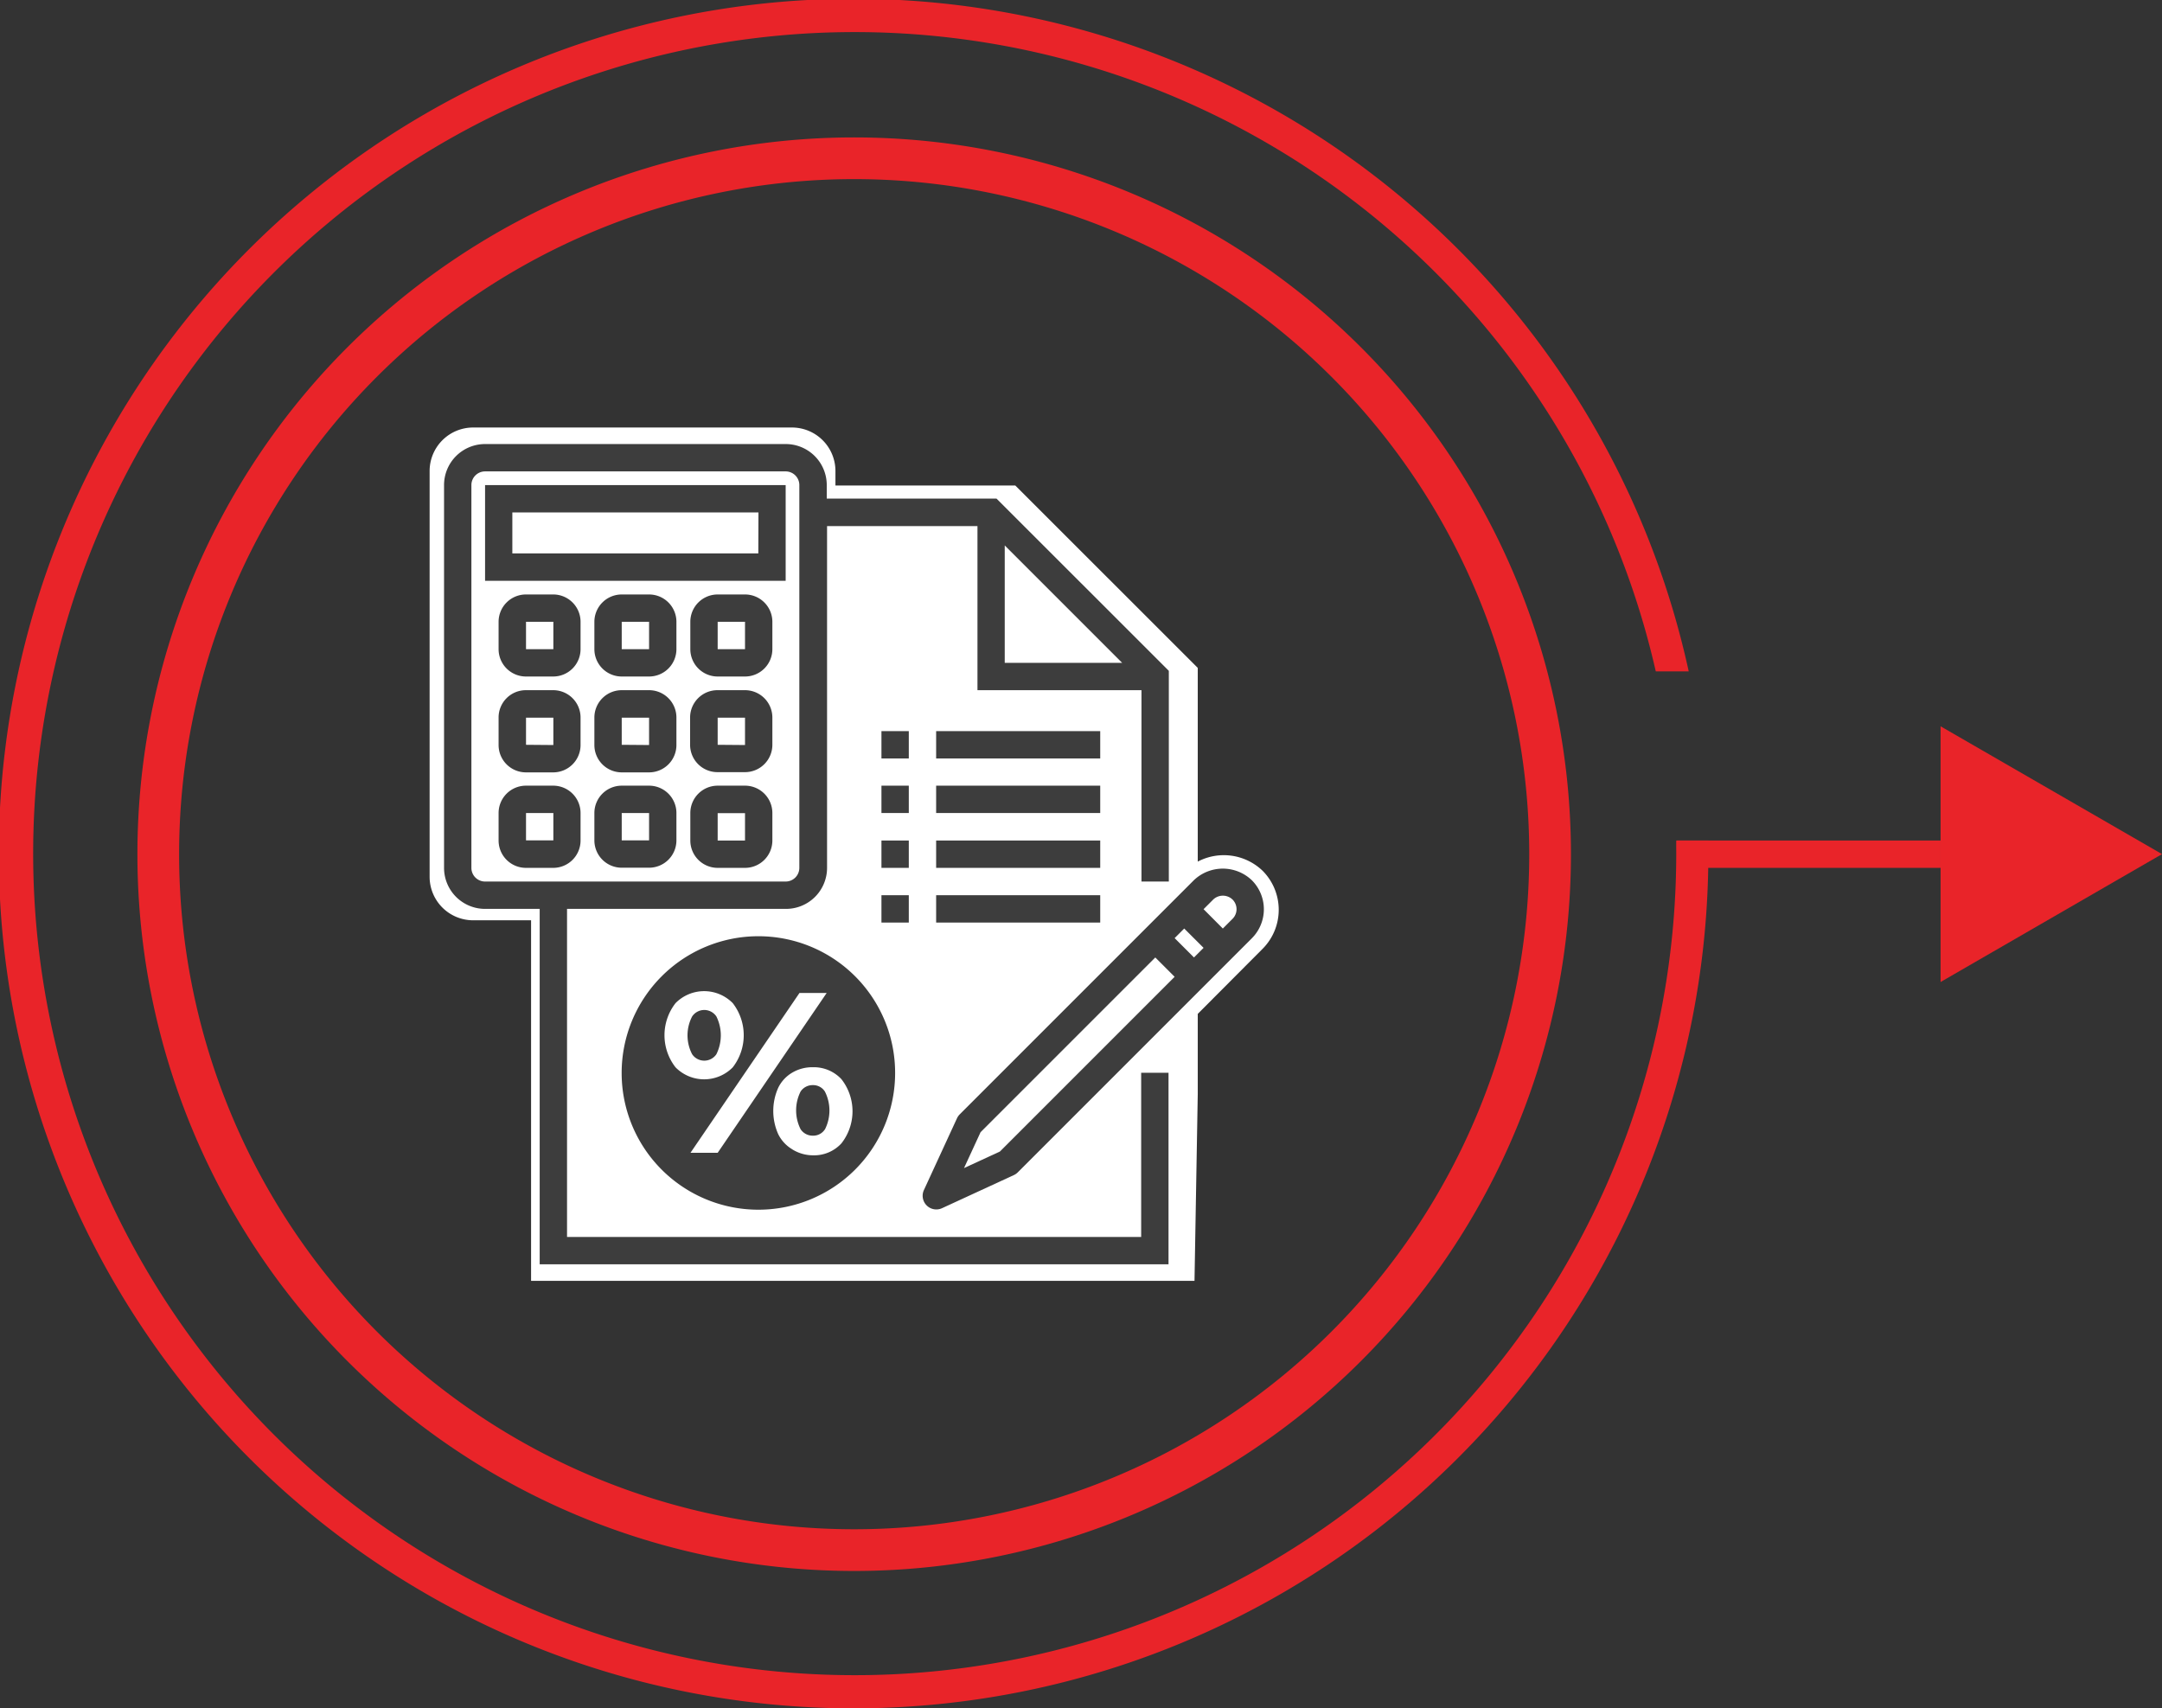 <?xml version="1.0" encoding="UTF-8"?> <svg xmlns="http://www.w3.org/2000/svg" viewBox="0 0 286.19 226.14"><rect x="0" y="0" width="286.19" height="226.14" fill="#333333" stroke="none"/><defs><style>.cls-1{fill:#e92429;}.cls-2{fill:#fff;}.cls-3{fill:#3d3d3d;}</style></defs><title>Cotizaciones 1</title><g id="Layer_2" data-name="Layer 2"><g id="Layer_4" data-name="Layer 4"><rect class="cls-1" x="222.01" y="111.26" width="34.87" height="3.62"></rect><polygon class="cls-1" points="286.19 113.06 256.88 96.14 256.88 129.99 286.19 113.06"></polygon><path class="cls-1" d="M221.89,113.07a108.75,108.75,0,1,1-2.71-24.2h4.36a113.15,113.15,0,1,0,2.6,24.2c0-.6,0-1.21,0-1.81h-4.25C221.88,111.86,221.89,112.47,221.89,113.07Z"></path><path class="cls-2" d="M158.55,118V88.41L134.4,64.27H110.59V62.35a5.76,5.76,0,0,0-5.76-5.76H62.62a5.76,5.76,0,0,0-5.75,5.76v53.71a5.76,5.76,0,0,0,5.75,5.76H70.3v47.73h87.82l.43-24.71"></path><path class="cls-2" d="M124.9,167.77a2.6,2.6,0,0,0,.7-.49l41.54-41.69a7.32,7.32,0,0,0,0-10.32,7.42,7.42,0,0,0-10.28,0L115.32,157a2.27,2.27,0,0,0-.49.7"></path><path class="cls-3" d="M100.4,123.93A18.1,18.1,0,1,0,118.49,142,18.09,18.09,0,0,0,100.4,123.93Z"></path><path class="cls-3" d="M151.06,163.74h-76V120.31h29a5.43,5.43,0,0,0,5.42-5.43V69.64h19.91V91.36h21.71v25.33h3.62V88.8L131.91,66H109.44V64.21A5.43,5.43,0,0,0,104,58.78H64.21a5.43,5.43,0,0,0-5.43,5.43v50.67a5.43,5.43,0,0,0,5.43,5.43h7.23v47.05h83.24V142h-3.62ZM133,72.2l15.54,15.54H133ZM62.4,114.88V64.21a1.81,1.81,0,0,1,1.81-1.81H104a1.81,1.81,0,0,1,1.81,1.81v50.67a1.81,1.81,0,0,1-1.81,1.81H64.21A1.81,1.81,0,0,1,62.4,114.88Z"></path><path class="cls-3" d="M116.68,104h3.62v3.62h-3.62Z"></path><path class="cls-3" d="M123.92,104h21.72v3.62H123.92Z"></path><path class="cls-3" d="M116.68,96.78h3.62v3.62h-3.62Z"></path><path class="cls-3" d="M123.92,96.78h21.72v3.62H123.92Z"></path><path class="cls-3" d="M116.68,111.26h3.62v3.62h-3.62Z"></path><path class="cls-3" d="M123.92,111.26h21.72v3.62H123.92Z"></path><path class="cls-3" d="M116.68,118.5h3.62v3.62h-3.62Z"></path><path class="cls-3" d="M123.92,118.5h21.72v3.62H123.92Z"></path><path class="cls-3" d="M104,64.21H64.21V76.88H104Zm-3.62,9.05H67.82V67.83H100.4Z"></path><path class="cls-3" d="M73.25,78.69H69.63A3.62,3.62,0,0,0,66,82.31v3.62a3.62,3.62,0,0,0,3.61,3.62h3.62a3.62,3.62,0,0,0,3.62-3.62V82.31A3.62,3.62,0,0,0,73.25,78.69Zm-3.62,7.24V82.31h3.62v3.62Z"></path><path class="cls-3" d="M85.92,78.69H82.3a3.62,3.62,0,0,0-3.62,3.62v3.62a3.62,3.62,0,0,0,3.62,3.62h3.62a3.62,3.62,0,0,0,3.62-3.62V82.31A3.62,3.62,0,0,0,85.92,78.69ZM82.3,85.93V82.31h3.62v3.62Z"></path><path class="cls-3" d="M98.59,78.69H95a3.62,3.62,0,0,0-3.62,3.62v3.62A3.62,3.62,0,0,0,95,89.55h3.62a3.62,3.62,0,0,0,3.62-3.62V82.31A3.62,3.62,0,0,0,98.59,78.69ZM95,85.93V82.31h3.62v3.62Z"></path><path class="cls-3" d="M73.25,91.36H69.63A3.61,3.61,0,0,0,66,95v3.62a3.62,3.62,0,0,0,3.61,3.62h3.62a3.62,3.62,0,0,0,3.62-3.62V95A3.62,3.62,0,0,0,73.25,91.36Zm-3.62,7.23V95h3.62v3.62Z"></path><path class="cls-3" d="M85.92,91.36H82.3A3.62,3.62,0,0,0,78.68,95v3.62a3.62,3.62,0,0,0,3.62,3.62h3.62a3.62,3.62,0,0,0,3.62-3.62V95A3.62,3.62,0,0,0,85.92,91.36ZM82.3,98.59V95h3.62v3.62Z"></path><path class="cls-3" d="M98.59,91.36H95A3.62,3.62,0,0,0,91.35,95v3.62A3.62,3.62,0,0,0,95,102.21h3.62a3.62,3.62,0,0,0,3.62-3.62V95A3.62,3.62,0,0,0,98.59,91.36ZM95,98.59V95h3.62v3.62Z"></path><path class="cls-3" d="M73.25,104H69.63A3.62,3.62,0,0,0,66,107.64v3.62a3.62,3.62,0,0,0,3.61,3.62h3.62a3.62,3.62,0,0,0,3.62-3.62v-3.62A3.62,3.62,0,0,0,73.25,104Zm-3.62,7.24v-3.62h3.62v3.62Z"></path><path class="cls-3" d="M85.92,104H82.3a3.62,3.62,0,0,0-3.62,3.62v3.62a3.62,3.62,0,0,0,3.62,3.62h3.62a3.62,3.62,0,0,0,3.62-3.62v-3.62A3.62,3.62,0,0,0,85.92,104Zm-3.62,7.24v-3.62h3.62v3.62Z"></path><path class="cls-3" d="M98.59,104H95a3.62,3.62,0,0,0-3.62,3.62v3.62A3.62,3.62,0,0,0,95,114.88h3.62a3.62,3.62,0,0,0,3.62-3.62v-3.62A3.62,3.62,0,0,0,98.59,104ZM95,111.26v-3.62h3.62v3.62Z"></path><path class="cls-3" d="M165.71,116.52a5.56,5.56,0,0,0-7.68,0l-31,31a1.91,1.91,0,0,0-.36.53l-4.37,9.48a1.81,1.81,0,0,0,2.4,2.4l9.48-4.37a1.77,1.77,0,0,0,.53-.36l31-31A5.43,5.43,0,0,0,165.71,116.52Zm-33.35,35.91-4.75,2.19,2.19-4.75,23.13-23.13,2.56,2.56Zm25.69-25.69-2.56-2.56,1.27-1.27,2.56,2.56Zm5.1-5.11-1.28,1.28-2.55-2.56,1.28-1.28a1.85,1.85,0,0,1,2.55,0A1.8,1.8,0,0,1,163.15,121.63Z"></path><path class="cls-2" d="M89.42,141.28a6.9,6.9,0,0,1,0-8.49,5.31,5.31,0,0,1,7.58,0,6.94,6.94,0,0,1,0,8.49,5.31,5.31,0,0,1-7.58,0Zm5.41-1.73a5.63,5.63,0,0,0,0-5,1.93,1.93,0,0,0-3.21,0,5.41,5.41,0,0,0,0,5,1.94,1.94,0,0,0,3.21,0Zm11-8.11h3.6L95,152.6h-3.6Zm-.95,20.7a4.81,4.81,0,0,1-1.86-2,7.52,7.52,0,0,1,0-6.16,4.73,4.73,0,0,1,1.86-2,5.22,5.22,0,0,1,2.71-.71,5,5,0,0,1,3.79,1.58,6.88,6.88,0,0,1,0,8.5,4.91,4.91,0,0,1-3.79,1.58A5.21,5.21,0,0,1,104.87,152.14Zm4.32-2.64a5.55,5.55,0,0,0,0-5,1.83,1.83,0,0,0-1.61-.86,1.9,1.9,0,0,0-1.61.84,5.55,5.55,0,0,0,0,5,1.91,1.91,0,0,0,1.61.85A1.84,1.84,0,0,0,109.19,149.5Z"></path><path class="cls-1" d="M113.07,18.19a94.88,94.88,0,1,1-94.88,94.88A94.88,94.88,0,0,1,113.07,18.19ZM23.71,113.07a89.36,89.36,0,1,0,89.36-89.36A89.36,89.36,0,0,0,23.71,113.07Z"></path></g></g></svg> 